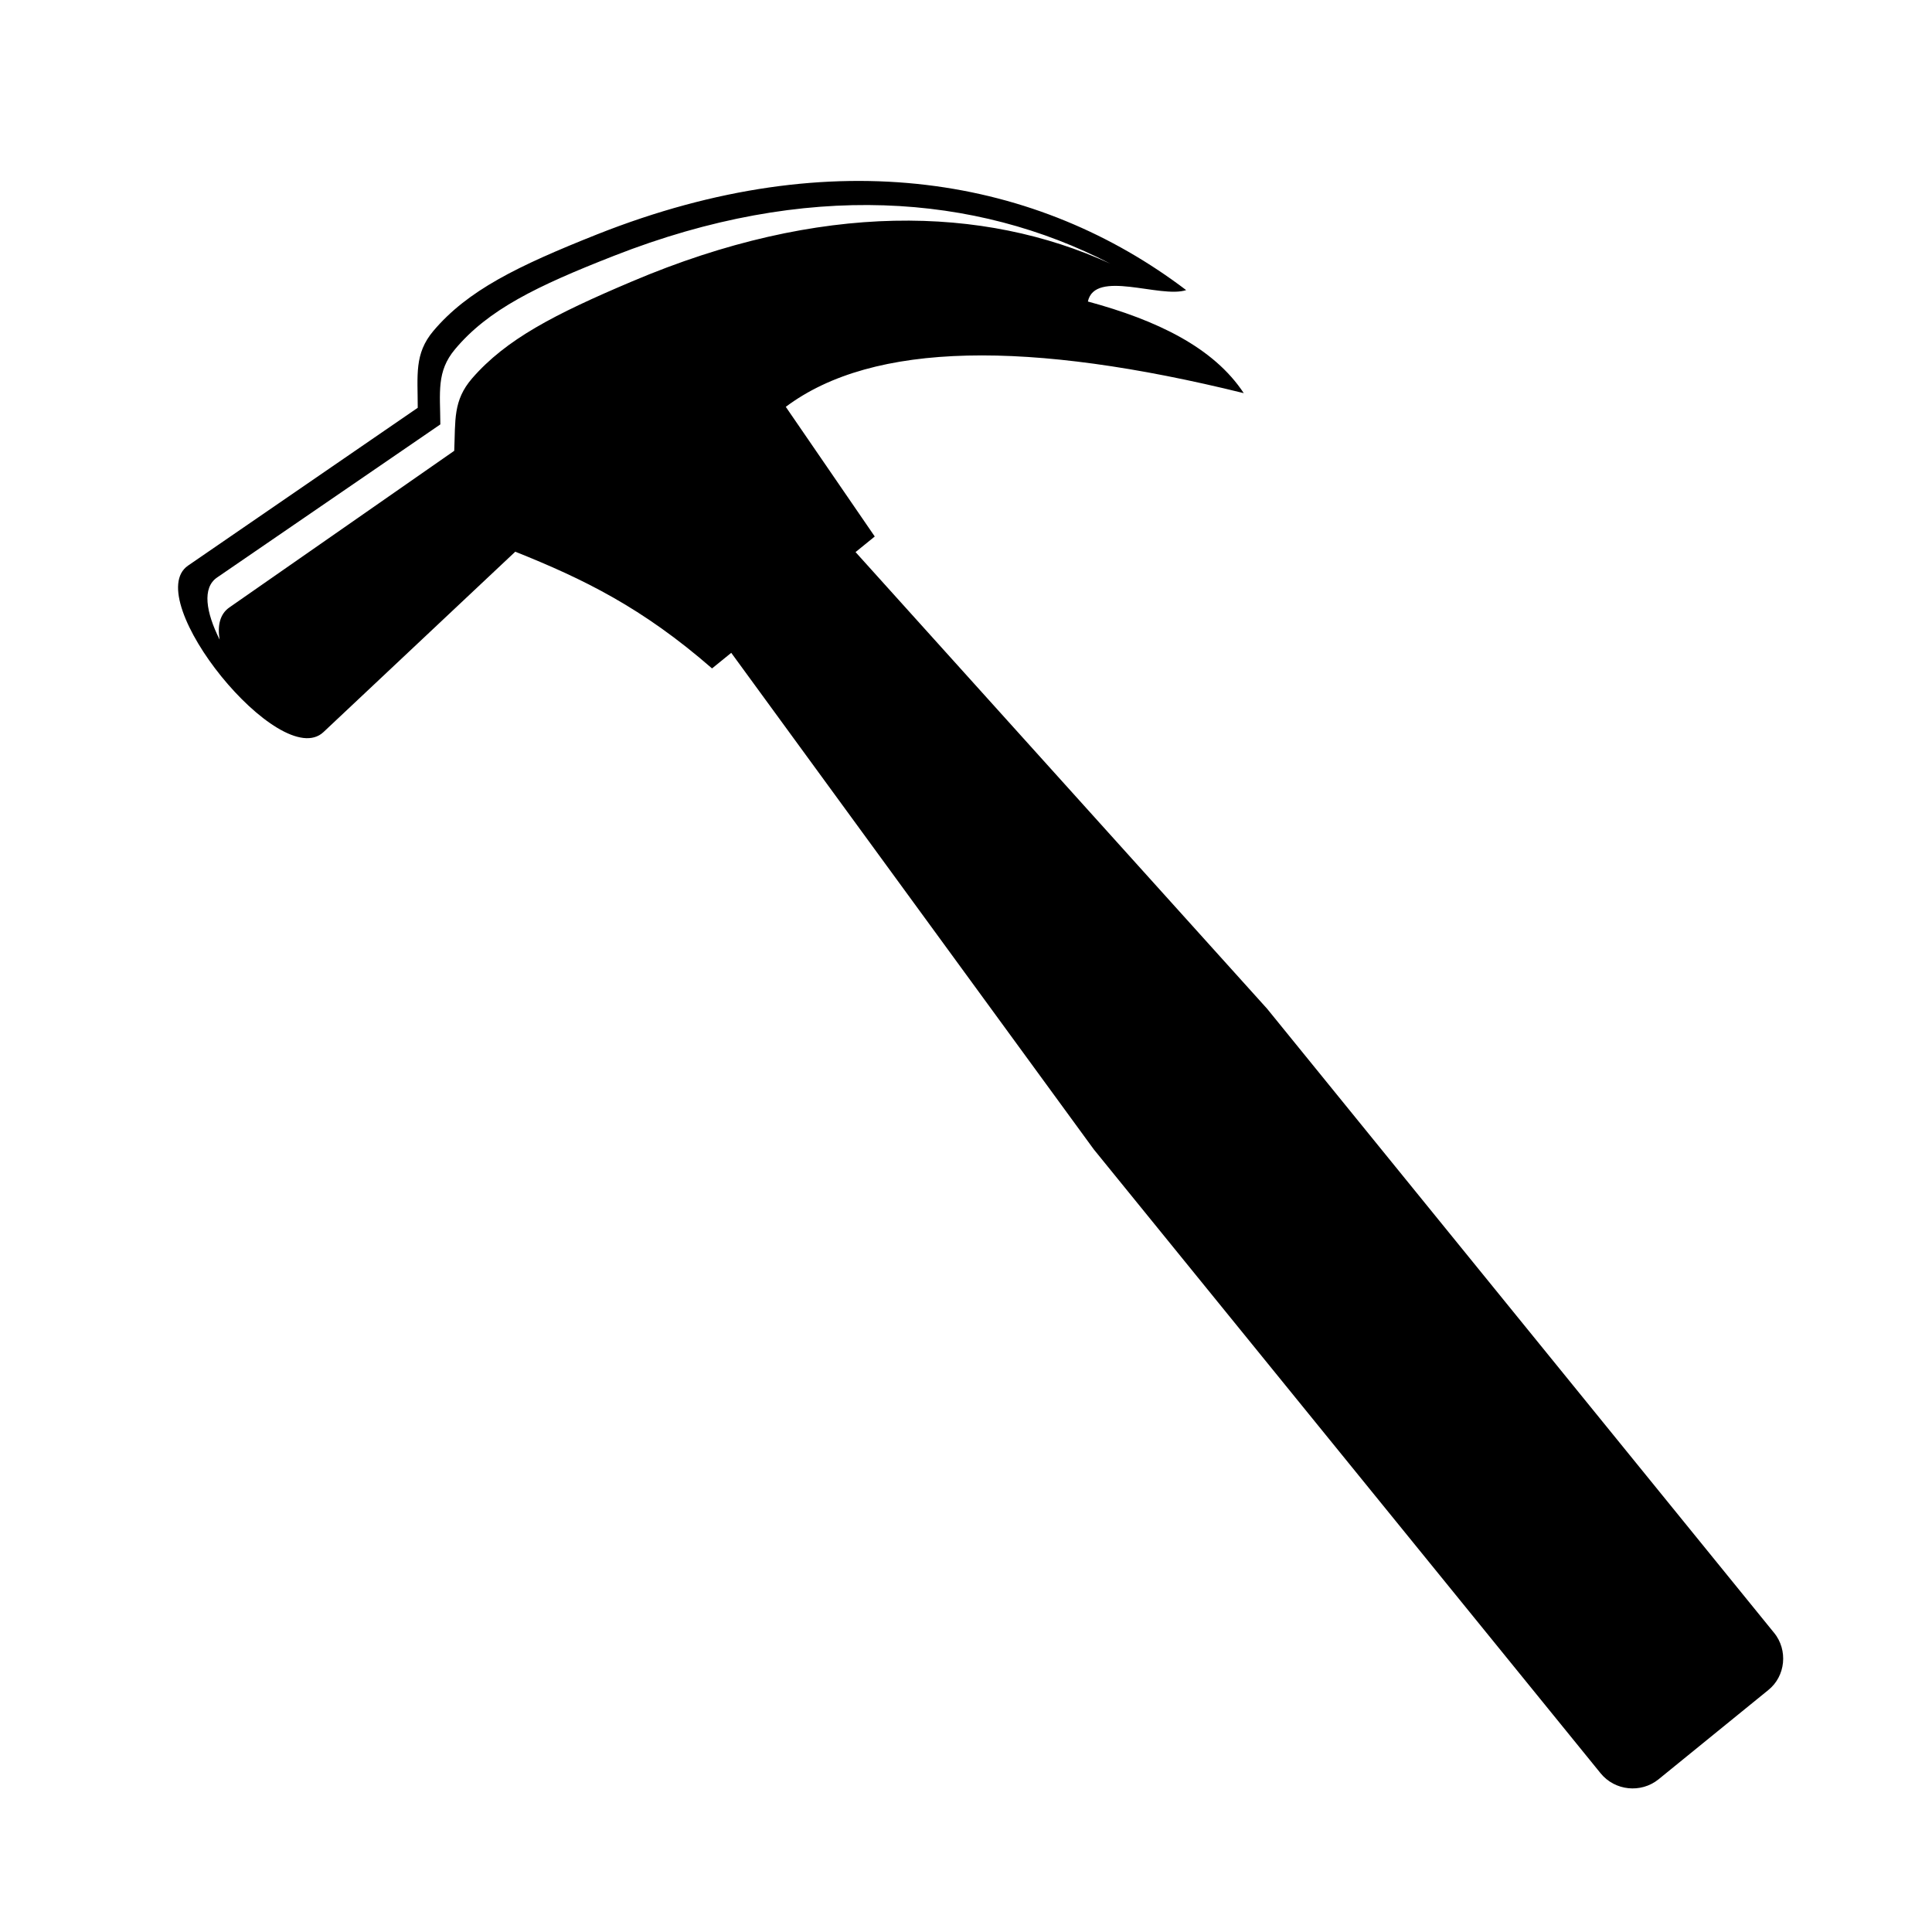 <?xml version="1.0" encoding="UTF-8"?>
<!-- Uploaded to: ICON Repo, www.svgrepo.com, Generator: ICON Repo Mixer Tools -->
<svg fill="#000000" width="800px" height="800px" version="1.1" viewBox="144 144 512 512" xmlns="http://www.w3.org/2000/svg">
 <path d="m614.12 576.68-134.32-165.35-109.07-121.02 5.09-4.133c-7.859-11.438-15.719-22.922-23.578-34.359 23.176-17.383 64.641-17.633 121.37-3.629-8.012-12.141-23.074-19.348-41.312-24.285 1.863-8.613 19.246-0.754 26.047-3.023-38.945-29.574-92.852-39.852-156.13-14.762-21.16 8.414-34.309 14.863-43.379 25.594-5.09 6.047-4.133 11.688-4.133 20.355l-60.859 41.816c-12.848 8.816 24.434 54.863 35.871 44.133l50.836-47.812c18.137 7.254 33.703 14.863 52.145 30.934l5.09-4.133 96.078 131.59 134.32 165.35c3.777 4.637 10.68 5.34 15.316 1.613l29.117-23.68c4.582-3.672 5.285-10.574 1.508-15.211zm-302.74-358.05c-20.453 8.664-33.25 15.266-42.27 25.645-5.09 5.894-4.383 11.082-4.734 19.195l-59.602 41.516c-2.519 1.762-3.176 4.836-2.57 8.516-3.629-7.254-4.684-13.754-0.656-16.473l59.148-40.559c-0.051-8.516-1.059-14.008 3.879-19.902 8.766-10.48 21.562-16.727 42.168-24.789 50.984-20 95.875-16.324 131.45 2.066-33.605-15.367-76.781-16.477-126.81 4.785z" fill-rule="evenodd"/>
</svg>